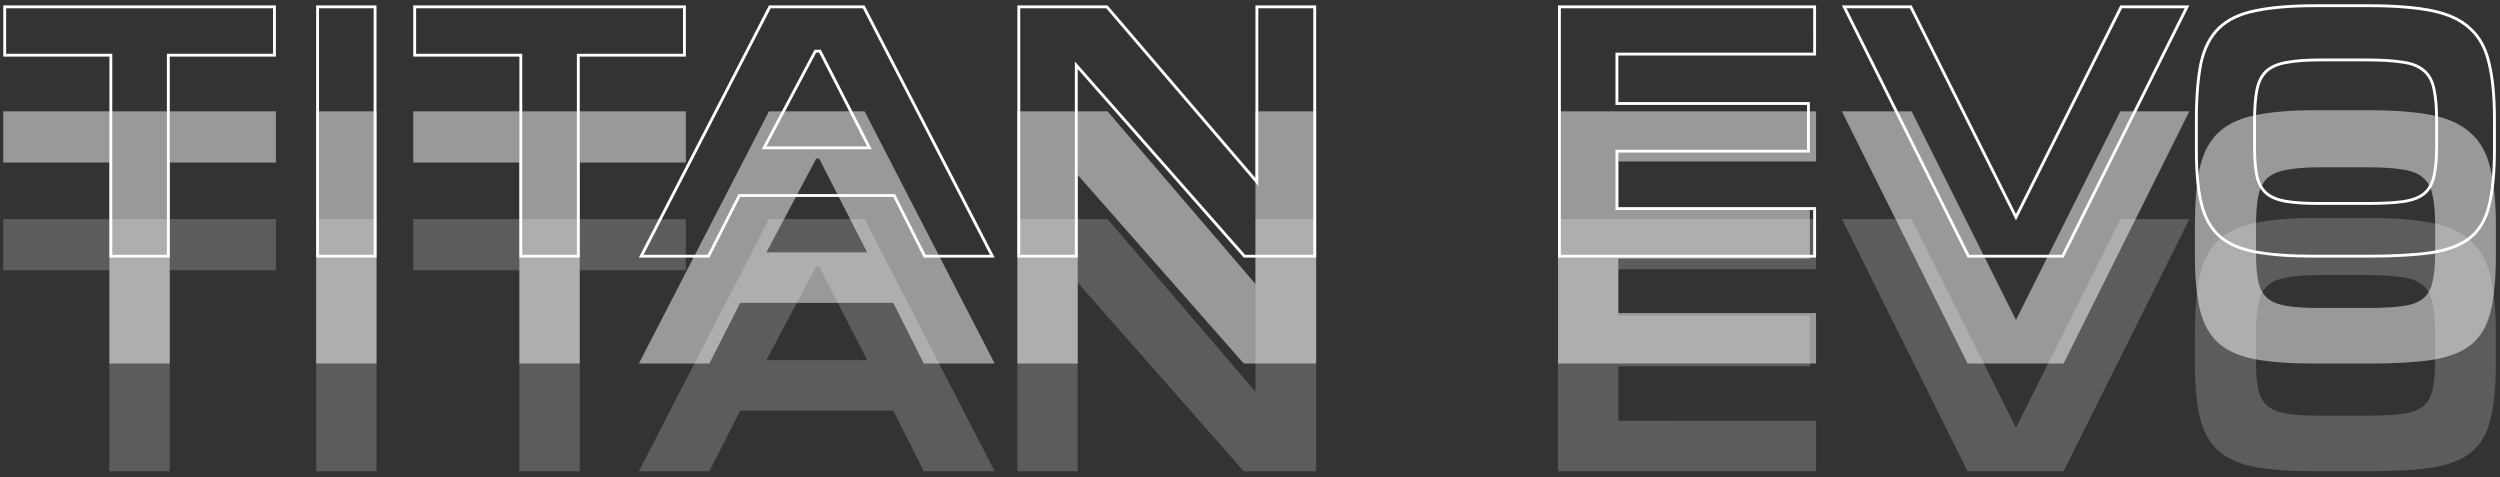<svg xmlns="http://www.w3.org/2000/svg" width="1310" height="250" fill="none" viewBox="0 0 1310 250"><rect x="0" y="0" width="1310" height="250" fill="#333333" stroke="none"/><path fill="#fff" fill-opacity=".2" d="M144.565 114.776H1.719v26.855h55.615v105.326H88.95V141.631h55.615v-26.855ZM165.669 246.957h31.617V114.776h-31.617v132.181ZM359.393 114.776H216.546v26.855h55.615v105.326h31.617V141.631h55.615v-26.855ZM402.942 114.776l-68.186 132.181h36.95l16.189-31.808h80.184l15.999 31.808h37.14l-68.185-132.181h-50.091Zm26.283 24.76 25.141 49.139h-52.758l26.094-49.139h1.523ZM533.103 114.776v132.181h31.617v-98.85l87.041 98.85h37.902V114.776h-31.808v90.469l-77.518-90.469h-47.234ZM816.387 114.776v132.181h135.228v-26.475H848.003v-28.569h100.374v-26.474H848.003V141.06h103.612v-26.284H816.387ZM1001.7 114.776h-36.566l65.896 132.181h50.29l65.9-132.181h-36.19l-54.66 109.325-54.67-109.325ZM1239.66 144.107c8 0 14.35.381 19.04 1.143 4.83.635 8.51 2.095 11.05 4.381 2.54 2.158 4.19 5.269 4.95 9.332.89 4.063 1.34 9.396 1.34 15.999v13.713c0 6.349-.45 11.428-1.34 15.237-.76 3.809-2.41 6.793-4.95 8.952-2.54 2.031-6.16 3.365-10.85 4-4.7.634-10.92.952-18.67.952h-25.14c-7.24 0-13.02-.381-17.33-1.143-4.32-.762-7.62-2.158-9.91-4.19-2.28-2.159-3.81-5.079-4.57-8.761-.76-3.683-1.14-8.508-1.14-14.475v-13.714c0-6.602.38-11.935 1.14-15.998.76-4.064 2.29-7.238 4.57-9.524 2.42-2.285 5.84-3.809 10.29-4.571 4.57-.888 10.6-1.333 18.09-1.333h23.43Zm1.14 102.85c13.71 0 24.89-.635 33.52-1.905 8.76-1.397 15.62-4.063 20.57-8 4.95-4.063 8.32-9.777 10.1-17.141 1.9-7.492 2.85-17.332 2.85-29.522v-15.998c0-11.936-.95-21.777-2.85-29.522-1.78-7.872-5.15-14.031-10.1-18.475-4.82-4.571-11.55-7.745-20.19-9.523-8.63-1.778-19.74-2.666-33.33-2.666h-28c-12.95 0-23.55.888-31.8 2.666-8.26 1.651-14.73 4.762-19.43 9.333-4.57 4.444-7.75 10.602-9.52 18.474-1.65 7.873-2.48 17.967-2.48 30.284v15.999c0 11.427.89 20.76 2.67 27.998 1.78 7.237 4.95 12.951 9.52 17.141 4.7 4.19 11.11 7.047 19.24 8.571 8.12 1.524 18.54 2.286 31.23 2.286h28Z"/><path fill="#fff" fill-opacity=".5" d="M144.565 58.327H1.719v26.855h55.615v105.326H88.95V85.182h55.615V58.327ZM165.669 190.508h31.617V58.328h-31.617v132.18ZM359.393 58.327H216.546v26.855h55.615v105.326h31.617V85.182h55.615V58.327ZM402.942 58.327l-68.186 132.181h36.95l16.189-31.807h80.184l15.999 31.807h37.14l-68.185-132.18h-50.091Zm26.283 24.76 25.141 49.139h-52.758l26.094-49.139h1.523ZM533.103 58.327v132.181h31.617v-98.85l87.041 98.85h37.902V58.328h-31.808v90.469l-77.518-90.47h-47.234ZM816.387 58.327v132.181h135.228v-26.474H848.003v-28.57h100.374V108.99H848.003V84.611h103.612V58.327H816.387ZM1001.7 58.327h-36.566l65.896 132.181h50.29l65.9-132.18h-36.19l-54.66 109.324-54.67-109.325ZM1239.66 87.658c8 0 14.35.381 19.04 1.143 4.83.635 8.51 2.095 11.05 4.38 2.54 2.16 4.19 5.27 4.95 9.333.89 4.064 1.34 9.397 1.34 15.999v13.713c0 6.349-.45 11.428-1.34 15.237-.76 3.81-2.41 6.794-4.95 8.952-2.54 2.032-6.16 3.365-10.85 4-4.7.635-10.92.952-18.67.952h-25.14c-7.24 0-13.02-.381-17.33-1.143-4.32-.762-7.62-2.158-9.91-4.19-2.28-2.158-3.81-5.079-4.57-8.761-.76-3.682-1.14-8.507-1.14-14.475v-13.713c0-6.603.38-11.936 1.14-15.999.76-4.063 2.29-7.238 4.57-9.523 2.42-2.286 5.84-3.81 10.29-4.571 4.57-.89 10.6-1.334 18.09-1.334h23.43Zm1.14 102.85c13.71 0 24.89-.635 33.52-1.905 8.76-1.397 15.62-4.063 20.57-7.999 4.95-4.063 8.32-9.777 10.1-17.142 1.9-7.491 2.85-17.332 2.85-29.521v-15.999c0-11.936-.95-21.776-2.85-29.522-1.78-7.872-5.15-14.03-10.1-18.475-4.82-4.57-11.55-7.745-20.19-9.523-8.63-1.777-19.74-2.666-33.33-2.666h-28c-12.95 0-23.55.889-31.8 2.666-8.26 1.651-14.73 4.762-19.43 9.333-4.57 4.444-7.75 10.602-9.52 18.475-1.65 7.872-2.48 17.967-2.48 30.283v15.999c0 11.428.89 20.76 2.67 27.998 1.78 7.237 4.95 12.951 9.52 17.141 4.7 4.191 11.11 7.048 19.24 8.571 8.12 1.524 18.54 2.286 31.23 2.286h28Z"/><path fill="#fff" fill-rule="evenodd" d="M58.834 28.175V133.5H87.45V28.175h55.615V4.319H3.219v23.856h55.615ZM1.719 2.819h142.846v26.856H88.95V135H57.334V29.675H1.719V2.819ZM197.286 135h-31.617V2.82h31.617V135Zm-1.5-130.68h-28.617V133.5h28.617V4.32Zm77.875 23.855V133.5h28.617V28.175h55.615V4.319H218.046v23.856h55.615ZM216.546 2.819h142.847v26.856h-55.615V135h-31.617V29.675h-55.615V2.819Zm170.429 98.874h82.029l15.999 31.807h33.754L452.119 4.32h-48.263L337.218 133.5h33.568l16.189-31.807ZM371.706 135h-36.95L402.942 2.82h50.091L521.218 135h-37.14l-15.999-31.807h-80.184L371.706 135Zm58.437-108.92 26.676 52.139h-57.706l27.687-52.14h3.343Zm-2.441 1.5-26.094 49.139h52.758l-25.141-49.14h-1.523ZM580.337 2.82h-47.234V135h31.617V36.15L651.761 135h37.902V2.82h-31.808v90.469l-77.518-90.47Zm79.018 1.5v93.025L579.647 4.319h-45.044V133.5h28.617V32.177L652.438 133.5h35.725V4.32h-28.808Zm187.148 105.706v-31.57h100.374V54.983H846.503V27.603h103.612V4.32H817.887V133.5h132.228v-23.474H846.503Zm105.112-1.5V135H816.387V2.82h135.228v26.283H848.003v24.38h100.374v26.474H848.003v28.569h103.612ZM1001.7 2.819h-36.566L1031.03 135h50.29l65.9-132.18h-36.19l-54.66 109.325L1001.7 2.819Zm110.26 1.5-55.59 111.18-55.59-111.18h-33.222L1031.96 133.5h48.43l64.4-129.18h-32.83Zm158.75 97.746-.02.014c-2.83 2.262-6.74 3.659-11.59 4.314-4.8.648-11.09.966-18.87.966h-25.14c-7.28 0-13.15-.382-17.59-1.165-4.48-.791-8.08-2.267-10.64-4.547l-.02-.015-.02-.015c-2.55-2.408-4.2-5.625-5.01-9.548-.79-3.823-1.17-8.761-1.17-14.779V63.577c0-6.648.38-12.084 1.17-16.276.8-4.277 2.43-7.755 4.98-10.307l.02-.014.01-.014c2.69-2.547 6.42-4.162 11.05-4.958 4.7-.912 10.83-1.357 18.36-1.357h23.43c8.02 0 14.45.38 19.26 1.158 4.99.659 8.98 2.19 11.82 4.736 2.84 2.425 4.62 5.863 5.43 10.161.92 4.209 1.37 9.655 1.37 16.3v13.713c0 6.389-.45 11.588-1.37 15.554-.82 4.072-2.61 7.37-5.45 9.777l-.01.015Zm3.99-10.11c.89-3.809 1.34-8.888 1.34-15.236V63.005c0-6.602-.45-11.935-1.34-15.998-.76-4.064-2.41-7.174-4.95-9.333-2.54-2.286-6.22-3.746-11.05-4.38-4.69-.762-11.04-1.143-19.04-1.143h-23.43c-7.49 0-13.52.444-18.09 1.333-4.45.762-7.87 2.285-10.29 4.57-2.28 2.286-3.81 5.46-4.57 9.524-.76 4.063-1.14 9.396-1.14 15.999V77.29c0 5.968.38 10.793 1.14 14.475.76 3.682 2.29 6.603 4.57 8.761 2.29 2.032 5.59 3.429 9.91 4.191 4.31.761 10.09 1.142 17.33 1.142h25.14c7.75 0 13.97-.317 18.67-.952 4.69-.635 8.31-1.968 10.85-4 2.54-2.158 4.19-5.142 4.95-8.951Zm28.83 15.639v-.009c1.86-7.322 2.81-17.024 2.81-29.152V62.434c0-11.868-.94-21.578-2.81-29.163v-.014l-.01-.014c-1.72-7.635-4.95-13.494-9.63-17.689l-.01-.014-.02-.013c-4.57-4.326-11.01-7.404-19.46-9.143-8.5-1.75-19.49-2.636-33.03-2.636h-28c-12.89 0-23.38.886-31.49 2.633l-.01.002-.01.002c-8.05 1.61-14.23 4.618-18.67 8.937l-1.05-1.075c4.7-4.57 11.17-7.682 19.43-9.332 8.25-1.778 18.85-2.667 31.8-2.667h28c13.59 0 24.7.889 33.33 2.667 8.64 1.777 15.37 4.952 20.19 9.523 4.95 4.444 8.32 10.602 10.1 18.474 1.9 7.746 2.85 17.586 2.85 29.522v15.999c0 12.19-.95 22.03-2.85 29.521-1.78 7.365-5.15 13.079-10.1 17.142-4.95 3.936-11.81 6.603-20.57 7.999-8.63 1.27-19.81 1.905-33.52 1.905h-28c-12.69 0-23.11-.762-31.23-2.286-8.13-1.523-14.54-4.38-19.24-8.57-4.57-4.191-7.74-9.904-9.52-17.142-1.78-7.237-2.67-16.57-2.67-27.998V63.005c0-12.316.83-22.41 2.48-30.283 1.77-7.873 4.95-14.03 9.52-18.475l1.05 1.075c-4.32 4.192-7.38 10.062-9.11 17.72-1.62 7.732-2.44 17.709-2.44 29.963v16c0 11.363.89 20.563 2.62 27.639 1.73 7.007 4.77 12.437 9.08 16.39 4.44 3.954 10.57 6.719 18.5 8.206 8 1.5 18.31 2.26 30.96 2.26h28c13.67 0 24.76-.633 33.3-1.888 8.59-1.37 15.16-3.964 19.85-7.681 4.65-3.82 7.86-9.225 9.58-16.329v-.008Z" clip-rule="evenodd"/></svg>